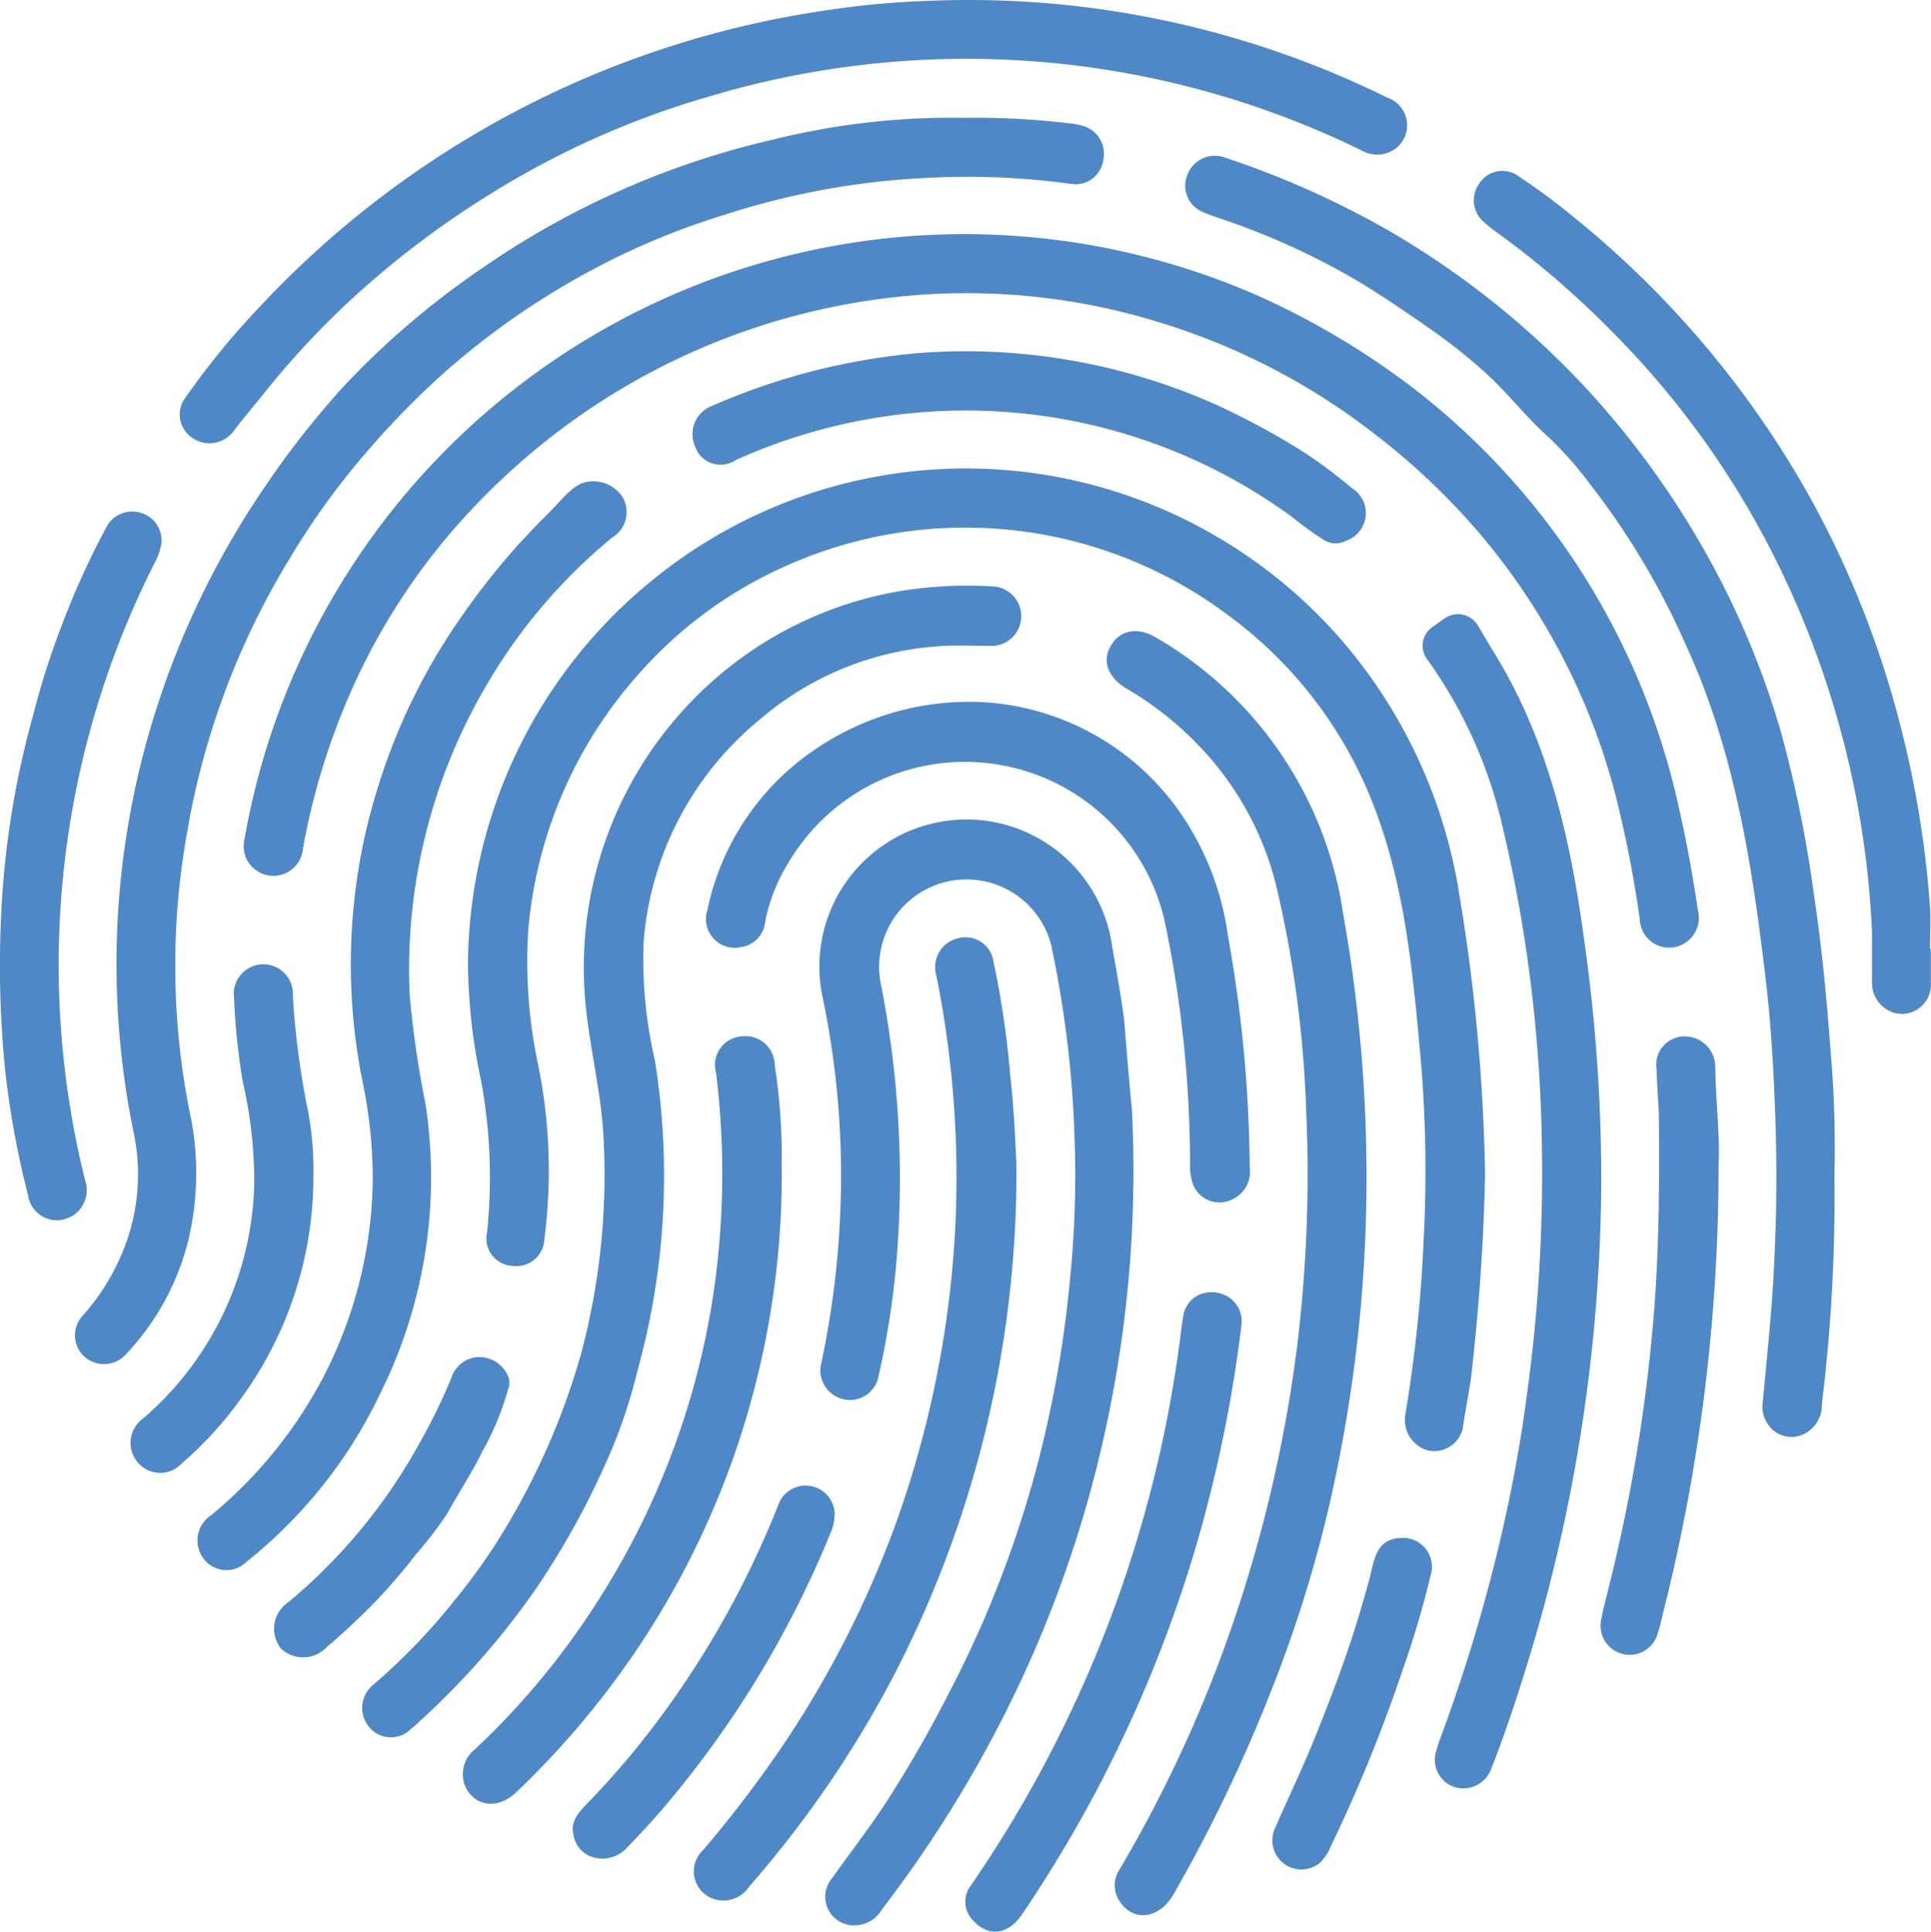 <?xml version="1.0" encoding="UTF-8"?> <svg xmlns="http://www.w3.org/2000/svg" viewBox="0 0 115.53 115.59"><defs><style>.cls-1{fill:#4f88c7;}</style></defs><title>Ресурс 12</title><g id="Слой_2" data-name="Слой 2"><g id="Слой_1-2" data-name="Слой 1"><path class="cls-1" d="M88.85,70.29c-.08,3.94-.36,7.84-.79,11.72-.13,1.16-.39,2.29-.54,3.43a1.76,1.76,0,0,1-2.13,1.32,1.91,1.91,0,0,1-1.32-2.08,85.59,85.59,0,0,0,1.11-10.6A78.36,78.36,0,0,0,85,63.35c-.46-5.05-.91-10.12-2.72-14.91a25.45,25.45,0,0,0-8.75-11.6,26.23,26.23,0,0,0-26.36-3.05,25.52,25.52,0,0,0-8.77,6.32,26.41,26.41,0,0,0-6.8,15.58,29.82,29.82,0,0,0,.57,7.89,31.56,31.56,0,0,1,.4,10.53,1.68,1.68,0,0,1-1.9,1.62,1.64,1.64,0,0,1-1.53-2,32.07,32.07,0,0,0-.34-9A34.24,34.24,0,0,1,28,57.62,29.83,29.83,0,0,1,39,34.73a29.67,29.67,0,0,1,34.28-2.34,29.68,29.68,0,0,1,7,5.92,30.55,30.55,0,0,1,7.07,15.46A112,112,0,0,1,88.85,70.29Z"></path><path class="cls-1" d="M33.45,25.77a41.27,41.27,0,0,0-4.62,4.07,38.56,38.56,0,0,0-7.55,10.9,41.25,41.25,0,0,0-3.15,10,1.79,1.79,0,0,1-1.61,1.65,1.81,1.81,0,0,1-1.77-1,1.89,1.89,0,0,1-.11-1.26A43.72,43.72,0,0,1,75.42,17.76a46.89,46.89,0,0,1,9.41,5.67,43.37,43.37,0,0,1,15.64,25c.46,2,.81,4,1.11,6a1.79,1.79,0,0,1-1.39,2.23A1.75,1.75,0,0,1,98.11,55a71,71,0,0,0-1.45-7.42,39.63,39.63,0,0,0-8.12-15.65,41.3,41.3,0,0,0-6.17-5.87,40,40,0,0,0-13.08-6.8,39,39,0,0,0-14-1.64A40.71,40.71,0,0,0,33.45,25.77Z"></path><path class="cls-1" d="M57.68,7.05A47.21,47.21,0,0,1,64,7.38a3.93,3.93,0,0,1,.67.12A1.74,1.74,0,0,1,66,9.61,1.67,1.67,0,0,1,64.07,11a45.06,45.06,0,0,0-8.76-.35,46,46,0,0,0-12,2.21,44.73,44.73,0,0,0-5.29,2,46.46,46.46,0,0,0-11.42,7.41,50.82,50.82,0,0,0-4.7,4.81,44.73,44.73,0,0,0-4.59,6.37A46.33,46.33,0,0,0,11.16,50a44.93,44.93,0,0,0,.16,16.39,17.27,17.27,0,0,1-.14,8.15A15.28,15.28,0,0,1,7.55,81,1.76,1.76,0,0,1,5,81.11,1.73,1.73,0,0,1,5,78.65,13.32,13.32,0,0,0,7.6,74.19,12.09,12.09,0,0,0,8,67.77,50,50,0,0,1,8.35,46a51,51,0,0,1,7.43-16.78,52.77,52.77,0,0,1,4.85-6.18,49.45,49.45,0,0,1,8.22-7,50.33,50.33,0,0,1,17.4-7.69A44.15,44.15,0,0,1,57.68,7.05Z"></path><path class="cls-1" d="M67.72,66.37a72.42,72.42,0,0,1-1.41,18.35,71.05,71.05,0,0,1-6.26,17.94,73.85,73.85,0,0,1-7.29,11.57,1.9,1.9,0,0,1-1.92.93,1.71,1.71,0,0,1-1.05-2.81c1.06-1.5,2.19-2.95,3.2-4.49a74.81,74.81,0,0,0,3.8-6.61A65.64,65.64,0,0,0,62,87.87a69,69,0,0,0,2-11.16,61.9,61.9,0,0,0,.29-8.61,64.74,64.74,0,0,0-1.41-11.61,5.23,5.23,0,0,0-10.21,2.22,59.84,59.84,0,0,1,1.08,15.05,50.17,50.17,0,0,1-1.18,8.53,1.74,1.74,0,0,1-1.69,1.46,1.78,1.78,0,0,1-1.74-1.32,1.68,1.68,0,0,1,0-.89,53.69,53.69,0,0,0,1.12-8.76,52.08,52.08,0,0,0-1.08-13.3,8.8,8.8,0,1,1,17.35-2.93c.25,1.46.53,2.93.72,4.4C67.4,62.75,67.54,64.56,67.72,66.37Z"></path><path class="cls-1" d="M109.75,70.36A101.24,101.24,0,0,1,109,84a1.91,1.91,0,0,1-1.27,1.87,1.68,1.68,0,0,1-1.8-.47,1.85,1.85,0,0,1-.46-1.55c.17-1.9.37-3.81.52-5.72a104.34,104.34,0,0,0,.19-12.25c-.1-2.49-.26-5-.56-7.46-.81-6.87-1.89-13.69-4.83-20A45.3,45.3,0,0,0,95.16,29a22.08,22.08,0,0,0-2.47-2.81c-1.25-1.1-2.27-2.41-3.45-3.55a32.33,32.33,0,0,0-3.51-2.85c-1.43-1-2.89-2-4.4-2.92a43.56,43.56,0,0,0-8.09-3.72c-.43-.15-.87-.28-1.28-.47a1.7,1.7,0,0,1-.9-2.27,1.75,1.75,0,0,1,2.18-1,54.23,54.23,0,0,1,9.52,4.2,51.08,51.08,0,0,1,12,9.47,52.15,52.15,0,0,1,7.4,10.18,50.54,50.54,0,0,1,4.41,10.59,73.59,73.59,0,0,1,1.94,9.56c.47,3.09.77,6.2,1,9.32A67,67,0,0,1,109.75,70.36Z"></path><path class="cls-1" d="M57.6,38.62A18.28,18.28,0,0,0,45.51,43a19.11,19.11,0,0,0-7,13.3,26.56,26.56,0,0,0,.67,7.12,43.6,43.6,0,0,1-1,18.43,34.11,34.11,0,0,1-1.32,4.23,48.2,48.2,0,0,1-4.82,9,46.82,46.82,0,0,1-6.92,7.88,5.47,5.47,0,0,1-.51.45,1.69,1.69,0,0,1-2.44,0,1.78,1.78,0,0,1,.17-2.63,36.81,36.81,0,0,0,4.82-5,36,36,0,0,0,3.41-4.92,42.68,42.68,0,0,0,4.23-10,41.67,41.67,0,0,0,1.3-13c-.15-2.43-.72-4.79-1-7.18A22.91,22.91,0,0,1,42.35,41a22.57,22.57,0,0,1,11.44-5.63,24.86,24.86,0,0,1,5.58-.29,1.78,1.78,0,1,1-.1,3.56Z"></path><path class="cls-1" d="M79.54,90a77.34,77.34,0,0,1-3.43,11,91.93,91.93,0,0,1-5.91,12.34c-.84,1.45-2.4,1.66-3.21.4a1.7,1.7,0,0,1,0-1.92,79.4,79.4,0,0,0,6.17-13A83.66,83.66,0,0,0,77.61,80.5a84.65,84.65,0,0,0,.54-14,68.1,68.1,0,0,0-1.84-13.7,18.51,18.51,0,0,0-4.4-8,20,20,0,0,0-4.53-3.62c-1.11-.67-1.46-1.65-.91-2.57s1.59-1.14,2.75-.44A22.94,22.94,0,0,1,80.35,54.61a89.72,89.72,0,0,1,1.39,17.62A87.52,87.52,0,0,1,79.54,90Z"></path><path class="cls-1" d="M55.36.06A56.57,56.57,0,0,1,83,5.84a1.75,1.75,0,0,1,.56,3,1.87,1.87,0,0,1-2.1.16c-1.18-.58-2.37-1.11-3.59-1.6a53.7,53.7,0,0,0-35.4-1.64A51.81,51.81,0,0,0,29.67,11.4a54.89,54.89,0,0,0-8.62,6.48,50.67,50.67,0,0,0-5.28,5.68c-.58.72-1.19,1.43-1.75,2.17a1.8,1.8,0,0,1-2.49.48,1.68,1.68,0,0,1-.41-2.46,46.4,46.4,0,0,1,4.45-5.43A57.72,57.72,0,0,1,49.42.62,51.23,51.23,0,0,1,55.36.06Z"></path><path class="cls-1" d="M94.79,56.31c-.81-6.06-2.15-12-5.4-17.27-.34-.55-.67-1.12-1-1.67A1.39,1.39,0,0,0,86.42,37l-.71.5a1.36,1.36,0,0,0-.33,1.93h0a27.75,27.75,0,0,1,4.46,9.78,88.05,88.05,0,0,1,2.41,19.4,96.46,96.46,0,0,1-.92,15c-.38,2.88-.92,5.73-1.58,8.55a99.61,99.61,0,0,1-3.54,11.73,8.48,8.48,0,0,0-.32,1,1.7,1.7,0,0,0,1.1,2,1.77,1.77,0,0,0,2.2-1c.87-2.2,1.61-4.46,2.3-6.72a99.74,99.74,0,0,0,4.31-28A101.2,101.2,0,0,0,94.79,56.31Z"></path><path class="cls-1" d="M32.12,31.4l.88-.89c.54-.53,1.21-1.45,2-1.66a2.11,2.11,0,0,1,2.19.8,1.78,1.78,0,0,1-.58,2.52,32.8,32.8,0,0,0-7.66,9.09A33.53,33.53,0,0,0,24.51,59.5a59.5,59.5,0,0,0,.94,6.5,29,29,0,0,1-2.7,17.36,28.56,28.56,0,0,1-8,10.07,1.7,1.7,0,0,1-2.54-.15,1.8,1.8,0,0,1,.43-2.64,26.9,26.9,0,0,0,6.75-8.35,26.28,26.28,0,0,0,2.91-11.64,28.39,28.39,0,0,0-.62-6,35.46,35.46,0,0,1,1.07-18,36.34,36.34,0,0,1,4.83-9.72A44,44,0,0,1,31,32.59C31.37,32.19,31.75,31.79,32.12,31.4Z"></path><path class="cls-1" d="M60.81,69.6a65.33,65.33,0,0,1-7.36,30.68,64.7,64.7,0,0,1-8.62,12.57,1.84,1.84,0,0,1-1.83.82,1.74,1.74,0,0,1-.93-3,71.46,71.46,0,0,0,5-6.6,61.45,61.45,0,0,0,6.61-13.16,62.08,62.08,0,0,0,3.46-17.21,61.23,61.23,0,0,0-1.12-15.35,1.77,1.77,0,0,1,1.29-2.22,1.69,1.69,0,0,1,2.13,1.4,53.92,53.92,0,0,1,1,6.8C60.68,66.4,60.75,68.47,60.81,69.6Z"></path><path class="cls-1" d="M115.52,56.75c0,.68,0,1.36,0,2a1.76,1.76,0,0,1-1.72,1.91A1.85,1.85,0,0,1,112,58.85c0-1,0-2.07,0-3.1A55.53,55.53,0,0,0,106,33a52.5,52.5,0,0,0-9.61-13.22,54.49,54.49,0,0,0-7-6,5.52,5.52,0,0,1-.53-.43A1.71,1.71,0,0,1,88.49,11a1.64,1.64,0,0,1,2.39-.44c1,.67,2,1.39,2.93,2.15A57.84,57.84,0,0,1,108,29.24a57.1,57.1,0,0,1,4.93,11.44,61,61,0,0,1,2.54,13.57c.06.83,0,1.67,0,2.5Z"></path><path class="cls-1" d="M58.73,42A15.44,15.44,0,0,1,71.12,49.4,16.9,16.9,0,0,1,73.47,56a81.37,81.37,0,0,1,1.3,13.84,1.82,1.82,0,0,1-1,1.89,1.7,1.7,0,0,1-2.46-1.09,3.53,3.53,0,0,1-.11-1A71.33,71.33,0,0,0,69.66,55a12.26,12.26,0,0,0-22.5-3.37,10.47,10.47,0,0,0-1.38,3.51,1.68,1.68,0,0,1-1.46,1.52,1.72,1.72,0,0,1-2-2.21,15.37,15.37,0,0,1,6.39-9.58A16.36,16.36,0,0,1,58.73,42Z"></path><path class="cls-1" d="M46.77,69.71A51,51,0,0,1,43.24,88.9a50.76,50.76,0,0,1-7.68,13.23,51.65,51.65,0,0,1-4.7,5.11c-1.06,1-2.42.85-3-.32a1.89,1.89,0,0,1,.54-2.26,45.94,45.94,0,0,0,7.28-8.75,47,47,0,0,0,7.16-19.67,49.24,49.24,0,0,0,0-12.07A1.71,1.71,0,0,1,44.35,62a1.75,1.75,0,0,1,2,1.7A36.45,36.45,0,0,1,46.77,69.71Z"></path><path class="cls-1" d="M3.42,73a1.74,1.74,0,0,1-1.74-1.49A54.82,54.82,0,0,1,.34,64.31a61.92,61.92,0,0,1-.29-9.13A53.71,53.71,0,0,1,2,42.72a47,47,0,0,1,1.7-5.32,48.2,48.2,0,0,1,2.74-6,1.75,1.75,0,0,1,2.05-.7,1.7,1.7,0,0,1,1.15,1.9,3.54,3.54,0,0,1-.35,1,53.24,53.24,0,0,0-4.2,37A1.8,1.8,0,0,1,3.42,73Z"></path><path class="cls-1" d="M79.11,32.24a21.3,21.3,0,0,1-1.83-1.33,33,33,0,0,0-16.65-6.23A33.47,33.47,0,0,0,44,27.53a1.6,1.6,0,0,1-2.4-.79,1.81,1.81,0,0,1,1-2.46A39.21,39.21,0,0,1,55.23,21.1a36.78,36.78,0,0,1,17.62,3.15A45.45,45.45,0,0,1,77.93,27a29,29,0,0,1,2.95,2.2,1.75,1.75,0,0,1-.35,3.15A1.34,1.34,0,0,1,79.11,32.24Z"></path><path class="cls-1" d="M72.5,77.31a1.74,1.74,0,0,1,1.77,2,82.2,82.2,0,0,1-2.71,13.18,79.55,79.55,0,0,1-5.63,14,79.37,79.37,0,0,1-4.76,8c-.83,1.25-2,1.4-2.9.45a1.6,1.6,0,0,1-.19-2.14,73.83,73.83,0,0,0,6-10.43,73.41,73.41,0,0,0,3.46-8.71,74.5,74.5,0,0,0,3-13.1c.09-.6.14-1.2.25-1.8A1.65,1.65,0,0,1,72.5,77.31Z"></path><path class="cls-1" d="M102.82,69.7a108.81,108.81,0,0,1-3.33,26.83,11.47,11.47,0,0,1-.35,1.31A1.74,1.74,0,0,1,95.78,97c.11-.67.3-1.33.46-2A100.5,100.5,0,0,0,99,77.93c.26-3.6.28-7.2.25-10.8,0-1.06-.12-2.12-.14-3.18A1.69,1.69,0,0,1,100.76,62a1.82,1.82,0,0,1,1.86,1.88C102.67,66.09,102.92,68.25,102.82,69.7Z"></path><path class="cls-1" d="M18.75,70.31A22.49,22.49,0,0,1,14.5,83.55a22.26,22.26,0,0,1-3.63,4,1.75,1.75,0,0,1-2.57,0,1.8,1.8,0,0,1,.28-2.71,19.09,19.09,0,0,0,6.63-14,26.54,26.54,0,0,0-.69-6.15,40.25,40.25,0,0,1-.52-5,1.77,1.77,0,1,1,3.52-.11,49.51,49.51,0,0,0,.93,7A18.9,18.9,0,0,1,18.75,70.31Z"></path><path class="cls-1" d="M49.93,90.61a2.82,2.82,0,0,1-.27,1.17,60.71,60.71,0,0,1-10.1,16.53c-.64.74-1.31,1.46-2,2.17a2,2,0,0,1-2.06.63,1.66,1.66,0,0,1-1.19-1.34c-.19-.81.3-1.34.8-1.86a50.54,50.54,0,0,0,4-4.65,55.75,55.75,0,0,0,7.44-13.2,1.74,1.74,0,0,1,3.39.55Z"></path><path class="cls-1" d="M25.1,86.33A35.55,35.55,0,0,0,27,82.44a1.78,1.78,0,0,1,1.71-1.26,1.88,1.88,0,0,1,1.7,1.18,1,1,0,0,1,0,.71,16.93,16.93,0,0,1-1.55,3.76c-.62,1.27-1.41,2.45-2.08,3.68A22.65,22.65,0,0,1,24.87,93c-.67.89-1.4,1.72-2.15,2.54a40.87,40.87,0,0,1-3.18,3,1.93,1.93,0,0,1-2.73.08,1.91,1.91,0,0,1,.45-2.78A33.14,33.14,0,0,0,25.1,86.33Z"></path><path class="cls-1" d="M83.94,92a1.73,1.73,0,0,1,1.65,2.26,57.51,57.51,0,0,1-1.65,5.58,91.39,91.39,0,0,1-4.3,10.57,2.91,2.91,0,0,1-.71,1.06,1.74,1.74,0,0,1-2.69-2c.78-1.81,1.64-3.58,2.38-5.4.84-2.07,1.64-4.17,2.33-6.29q.54-1.68,1-3.39C82.24,93.16,82.39,92,83.94,92Z"></path><path class="cls-1" d="M33.69,25.72l.19-.15Z"></path><path class="cls-1" d="M33.55,25.9l.14-.18Z"></path></g></g></svg> 